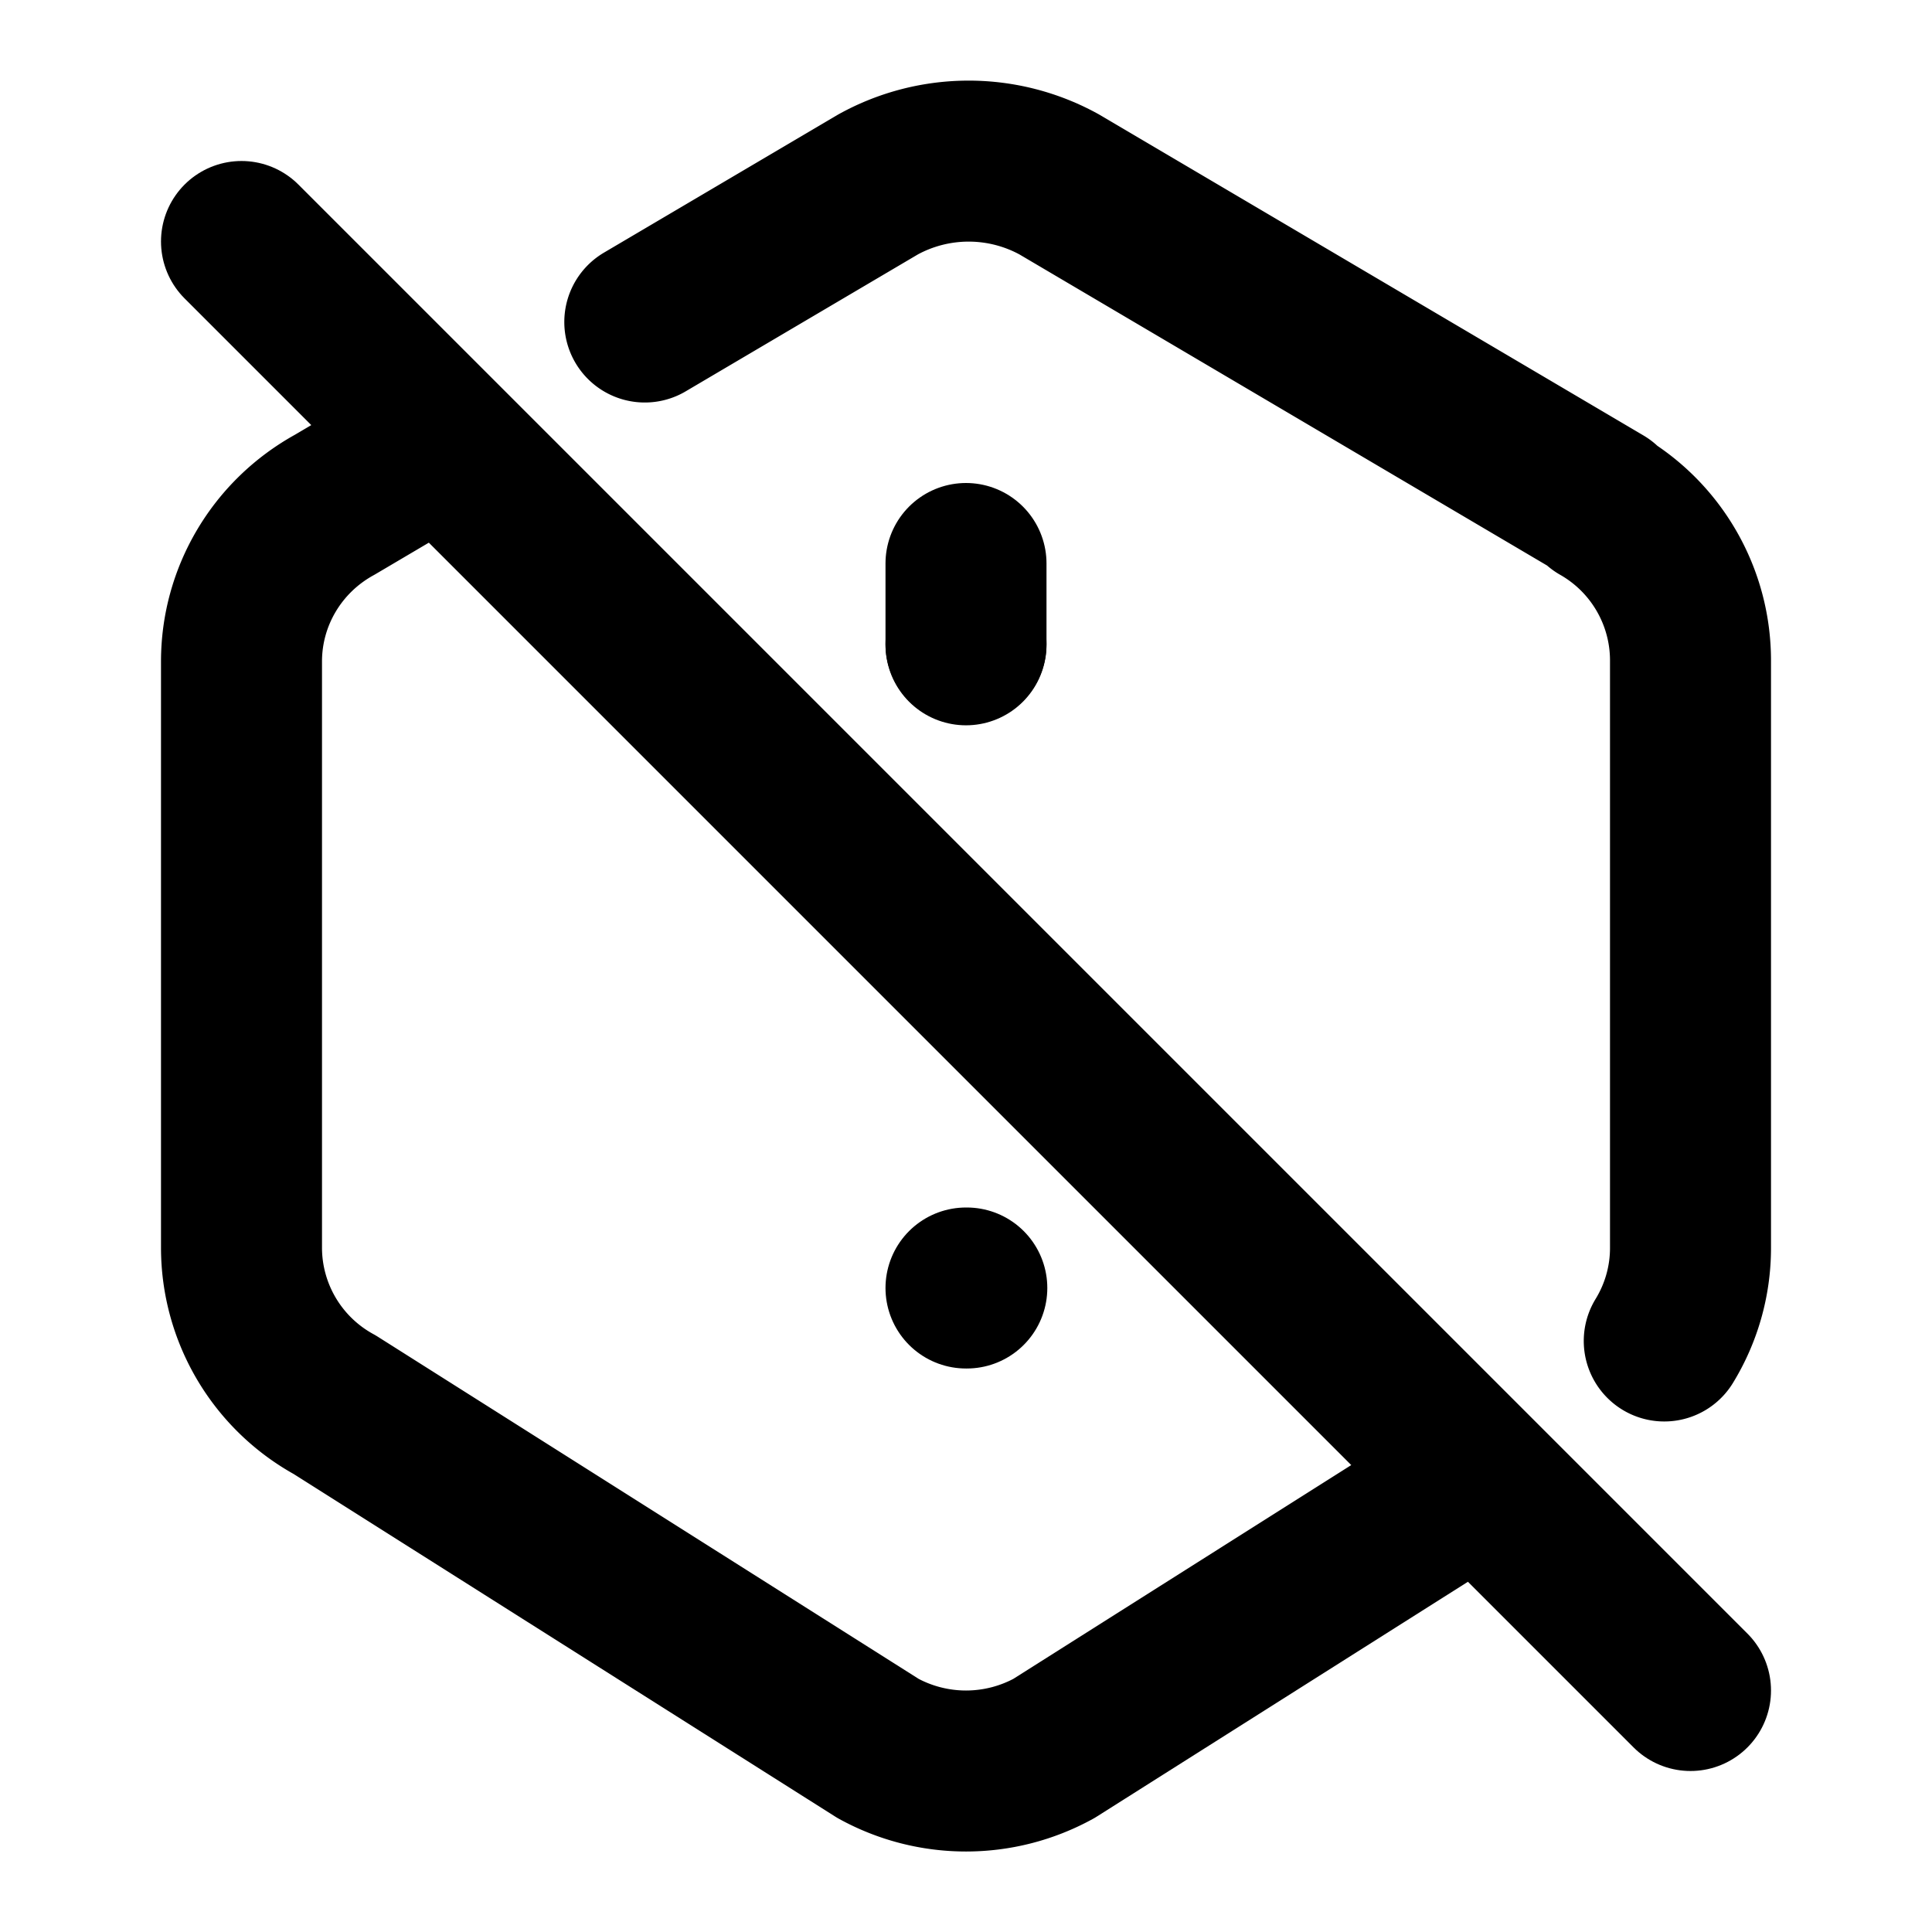 <svg xmlns="http://www.w3.org/2000/svg" width="24" height="24" viewBox="0 0 24 24" stroke-width="2" stroke="currentColor" fill="none" stroke-linecap="round" stroke-linejoin="round">
  <path d="M18.36 18.387l-5.268 3.333a2.269 2.269 0 0 1 -2.184 0l-6.75 -4.27a2.225 2.225 0 0 1 -1.158 -1.948v-7.285c0 -.809 .443 -1.554 1.158 -1.947l1.317 -.777m2.535 -1.493l2.898 -1.709a2.33 2.33 0 0 1 2.25 0l6.75 3.98h-.033c.7 .398 1.13 1.143 1.125 1.948v7.284c0 .414 -.116 .812 -.326 1.155" />
  <path d="M12 7v1" />
  <path d="M12 8v.01" />
  <path d="M3 3l18 18" />
  <path d="M12 16h.01" />
</svg>
